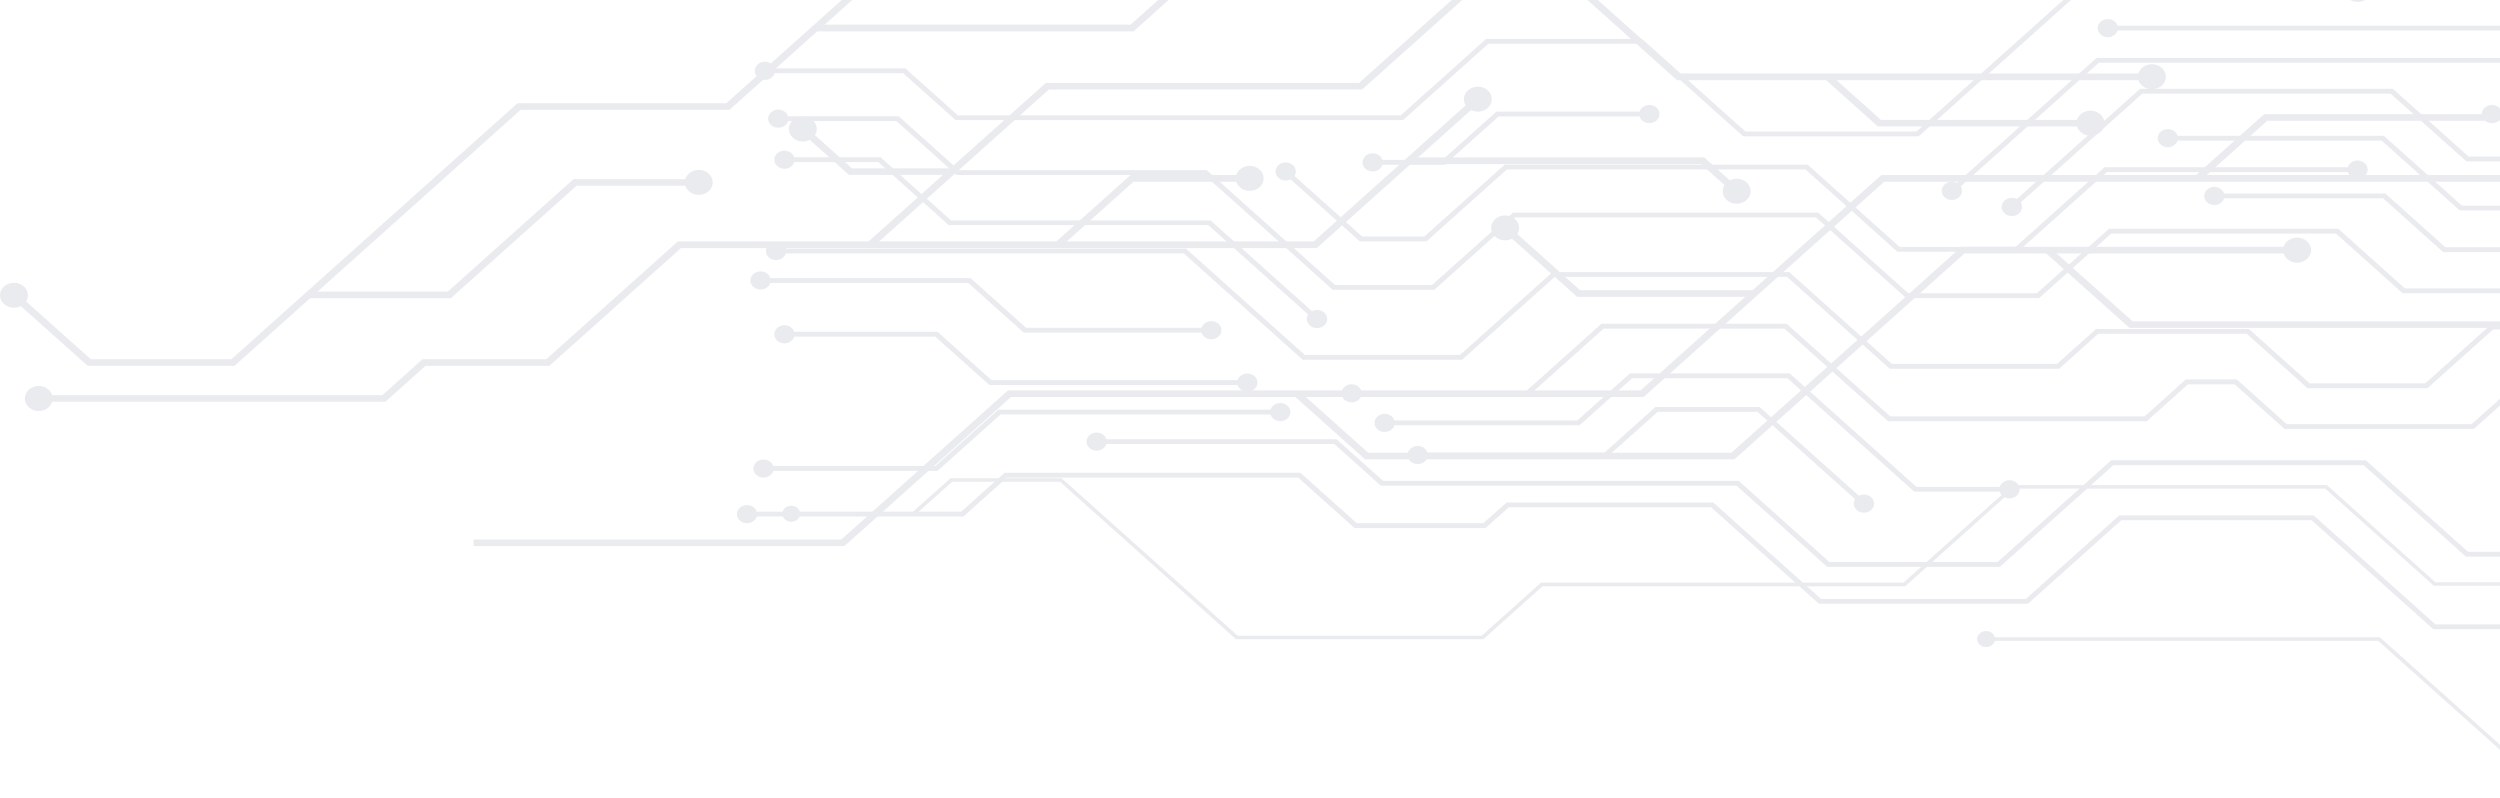 <svg width="749" height="239" viewBox="0 0 749 239" fill="none" xmlns="http://www.w3.org/2000/svg">
<g opacity="0.5">
<path d="M574.822 40.852H522.242L491.227 13.098H445.953L420.352 35.977H286.293L270.561 21.929H229.004V20.466H271.234L286.966 34.544H419.679L445.248 11.636H491.9L522.915 39.389H574.149L620.16 -1.782H738.647L772.001 -31.629H785.459L808.496 -52.272H850.181L902.056 -98.661L903.209 -97.658L850.854 -50.81H809.169L786.132 -30.195H772.674L739.32 -0.32H620.832L574.822 40.852Z" fill="#D4D8DF"/>
<path d="M229.165 23.936C227.467 23.936 226.121 22.703 226.121 21.212C226.121 19.721 227.499 18.488 229.165 18.488C230.831 18.488 232.209 19.721 232.209 21.212C232.209 22.703 230.831 23.936 229.165 23.936Z" fill="#D4D8DF"/>
<path d="M919.55 232.603L884.337 201.122H859.505L816.218 162.359H795.295L766.042 188.507H729.003L692.508 155.851H635.571L607.6 180.88H544.928L512.63 151.98H452.041L445.088 158.202H405.806L388.92 143.092H301.673L288.632 154.761H223.653V153.299H287.959L301 141.63H389.593L406.479 156.739H444.415L451.368 150.547H513.303L545.601 179.447H606.927L634.899 154.417H693.181L729.676 187.073H765.401L794.623 160.897H816.891L860.178 199.66H885.01L920.704 231.571L919.55 232.603Z" fill="#D4D8DF"/>
<path d="M223.813 156.768C222.147 156.768 220.77 155.564 220.77 154.044C220.77 152.525 222.147 151.321 223.813 151.321C225.48 151.321 226.857 152.554 226.857 154.044C226.857 155.535 225.48 156.768 223.813 156.768Z" fill="#D4D8DF"/>
<path d="M1040.98 178.501L1012.37 152.869H893.212L858.992 122.248H811.059L784.785 98.738H746.913L727.272 116.313H691.322L673.123 100H628.65L616.955 110.464H566.138L535.379 82.94H465.818L438.071 107.769H390.266L354.636 75.916H232.336V74.482H355.309L390.939 106.336H437.398L465.145 81.507H536.052L566.811 109.031H616.282L627.977 98.566H673.796L691.995 114.851H726.599L746.24 97.276H785.458L811.732 120.815H859.665L893.885 151.407H1013.05L1042.14 177.469L1040.98 178.501Z" fill="#D4D8DF"/>
<path d="M232.497 77.923C230.799 77.923 229.453 76.69 229.453 75.199C229.453 73.708 230.831 72.476 232.497 72.476C234.163 72.476 235.541 73.708 235.541 75.199C235.541 76.69 234.163 77.923 232.497 77.923Z" fill="#D4D8DF"/>
<path d="M610.932 89.305H571.074L544.063 65.136H453.964L429.709 86.84H399.302L360.853 52.435H286.614L268.575 36.293H233.01V34.831H269.248L287.287 50.972H361.526L399.975 85.377H429.036L453.291 63.702H544.736L571.714 87.843H610.26L631.855 68.519H700.551L720.48 86.381H801.512L849.381 43.547H944.607L964.792 25.484L965.946 26.516L945.279 45.009H850.054L802.185 87.843H719.808L699.846 69.981H632.528L610.932 89.305Z" fill="#D4D8DF"/>
<path d="M233.17 38.271C231.472 38.271 230.126 37.038 230.126 35.547C230.126 34.056 231.504 32.824 233.17 32.824C234.836 32.824 236.214 34.028 236.214 35.547C236.214 37.067 234.836 38.271 233.17 38.271Z" fill="#D4D8DF"/>
<path d="M394.112 96.186L362.007 67.458H284.243L263.128 48.564H234.9V47.102H263.801L284.916 66.025H362.68L395.265 95.183L394.112 96.186Z" fill="#D4D8DF"/>
<path d="M235.028 50.571C233.33 50.571 231.984 49.338 231.984 47.847C231.984 46.356 233.362 45.123 235.028 45.123C236.694 45.123 238.072 46.356 238.072 47.847C238.072 49.338 236.694 50.571 235.028 50.571Z" fill="#D4D8DF"/>
<path d="M392.413 97.505C393.598 98.566 395.521 98.566 396.738 97.505C397.924 96.445 397.924 94.724 396.738 93.635C395.553 92.574 393.598 92.574 392.413 93.635C391.227 94.696 391.227 96.416 392.413 97.505Z" fill="#D4D8DF"/>
<path d="M604.524 75.429H568.446L540.923 50.772H451.465L427.402 72.304H407.408L384.499 51.804L385.652 50.772L408.081 70.841H426.729L450.792 49.338H541.596L569.119 73.966H603.851L630.541 50.084H706.478V51.546H631.214L604.524 75.429Z" fill="#D4D8DF"/>
<path d="M383.025 53.295C381.839 52.234 381.839 50.514 383.025 49.453C384.21 48.392 386.165 48.392 387.35 49.453C388.536 50.514 388.536 52.234 387.35 53.295C386.165 54.355 384.242 54.355 383.025 53.295Z" fill="#D4D8DF"/>
<path d="M706.318 53.524C708.016 53.524 709.362 52.291 709.362 50.8C709.362 49.309 707.984 48.077 706.318 48.077C704.652 48.077 703.274 49.309 703.274 50.8C703.274 52.291 704.652 53.524 706.318 53.524Z" fill="#D4D8DF"/>
<path d="M432.817 49.367H411.093V47.905H432.144L448.324 33.426H494.303V34.888H448.997L432.817 49.367Z" fill="#D4D8DF"/>
<path d="M411.253 51.374C409.555 51.374 408.209 50.141 408.209 48.65C408.209 47.159 409.555 45.926 411.253 45.926C412.951 45.926 414.297 47.159 414.297 48.65C414.297 50.141 412.919 51.374 411.253 51.374Z" fill="#D4D8DF"/>
<path d="M494.143 36.895C495.842 36.895 497.187 35.691 497.187 34.171C497.187 32.652 495.842 31.447 494.143 31.447C492.445 31.447 491.1 32.68 491.1 34.171C491.1 35.662 492.445 36.895 494.143 36.895Z" fill="#D4D8DF"/>
<path d="M585.236 57.796L584.082 56.764L628.138 17.341H765.69L804.331 -17.236H882.543L914.007 -45.391H954.475L984.145 -71.94H1039.13V-70.507H984.818L955.148 -43.957H914.68L883.216 -15.802H805.004L766.331 18.803H628.811L585.236 57.796Z" fill="#D4D8DF"/>
<path d="M586.933 59.115C585.748 60.176 583.793 60.176 582.608 59.115C581.422 58.054 581.422 56.334 582.608 55.244C583.793 54.184 585.716 54.184 586.933 55.244C588.119 56.305 588.119 58.025 586.933 59.115Z" fill="#D4D8DF"/>
<path d="M603.21 62.613L602.057 61.58L641.147 26.602H716.891L739.608 46.901H783.665L817.244 16.854H905.164V18.287H817.948L784.337 48.363H738.935L716.218 28.064H641.852L603.21 62.613Z" fill="#D4D8DF"/>
<path d="M604.908 63.932C603.722 64.992 601.8 64.992 600.582 63.932C599.397 62.871 599.397 61.151 600.582 60.061C601.768 59 603.722 59 604.908 60.061C606.094 61.122 606.094 62.842 604.908 63.932Z" fill="#D4D8DF"/>
<path d="M772.643 34.888H746.434V33.426H771.97L807.023 2.06H910.419L936.052 -20.877H972.45L992.86 -39.141L994.014 -38.108L973.123 -19.415H936.725L911.092 3.522H807.696L772.643 34.888Z" fill="#D4D8DF"/>
<path d="M746.594 36.895C744.896 36.895 743.55 35.691 743.55 34.171C743.55 32.652 744.896 31.447 746.594 31.447C748.292 31.447 749.638 32.68 749.638 34.171C749.638 35.662 748.292 36.895 746.594 36.895Z" fill="#D4D8DF"/>
<path d="M798.244 75.515H731.951L713.976 59.43H663.287V57.968H714.649L732.624 74.052H797.603L840.73 35.461H917.308V36.895H841.403L798.244 75.515Z" fill="#D4D8DF"/>
<path d="M663.415 61.437C661.717 61.437 660.371 60.204 660.371 58.714C660.371 57.223 661.749 55.99 663.415 55.99C665.081 55.99 666.459 57.223 666.459 58.714C666.459 60.204 665.081 61.437 663.415 61.437Z" fill="#D4D8DF"/>
<path d="M790.618 63.043H736.917L713.527 42.142H649.317V40.679H714.2L737.59 61.609H789.945L829.067 26.602H924.805L962.357 -6.972H995.071V-5.538H963.03L925.478 28.064H829.74L790.618 63.043Z" fill="#D4D8DF"/>
<path d="M649.477 44.12C647.811 44.12 646.434 42.887 646.434 41.396C646.434 39.906 647.811 38.673 649.477 38.673C651.144 38.673 652.521 39.906 652.521 41.396C652.521 42.887 651.176 44.12 649.477 44.12Z" fill="#D4D8DF"/>
<path d="M758.256 9.141H631.374V7.708H757.583L806.574 -36.159H857.391L889.976 -65.317H941.883L976.134 -95.938L977.256 -94.906L942.556 -63.855H890.649L858.064 -34.697H807.247L758.256 9.141Z" fill="#D4D8DF"/>
<path d="M631.503 11.148C629.837 11.148 628.459 9.916 628.459 8.425C628.459 6.934 629.837 5.701 631.503 5.701C633.169 5.701 634.547 6.934 634.547 8.425C634.547 9.916 633.169 11.148 631.503 11.148Z" fill="#D4D8DF"/>
<path d="M280.879 141.085H228.588V139.623H280.206L299.078 122.736H383.73V124.198H299.751L280.879 141.085Z" fill="#D4D8DF"/>
<path d="M228.748 143.092C227.05 143.092 225.704 141.859 225.704 140.368C225.704 138.877 227.082 137.645 228.748 137.645C230.414 137.645 231.792 138.877 231.792 140.368C231.792 141.859 230.414 143.092 228.748 143.092Z" fill="#D4D8DF"/>
<path d="M383.569 126.176C385.267 126.176 386.613 124.943 386.613 123.453C386.613 121.962 385.235 120.729 383.569 120.729C381.903 120.729 380.525 121.962 380.525 123.453C380.525 124.943 381.903 126.176 383.569 126.176Z" fill="#D4D8DF"/>
<path d="M1009.46 172.451H855.597L826.792 146.676H794.174L771.746 166.774H738.776L708.145 139.365H633.169L599.141 169.842H547.427L520.257 145.501H413.688L399.751 133.029H328.396V131.595H400.424L414.393 144.067H520.929L548.1 168.38H598.468L632.496 137.903H708.817L739.416 165.312H771.073L793.502 145.242H827.465L856.27 170.989H1009.46V172.451Z" fill="#D4D8DF"/>
<path d="M328.556 135.035C326.857 135.035 325.512 133.803 325.512 132.312C325.512 130.821 326.889 129.588 328.556 129.588C330.222 129.588 331.599 130.821 331.599 132.312C331.599 133.803 330.222 135.035 328.556 135.035Z" fill="#D4D8DF"/>
<path d="M1004.94 164.452H888.791L851.078 130.706H801.543L785.459 116.285H754.828L741.178 128.499H684.434L669.471 115.138H655.533L643.165 126.205H565.658L534.61 98.451H480.461L457.968 118.55H404.812V117.116H457.296L479.788 96.989H535.283L566.331 124.743H642.524L654.86 113.676H670.143L685.107 127.065H740.505L754.155 114.851H786.132L802.216 129.244H851.751L889.464 162.99H1004.94V164.452Z" fill="#D4D8DF"/>
<path d="M404.941 120.557C403.275 120.557 401.897 119.324 401.897 117.833C401.897 116.342 403.275 115.109 404.941 115.109C406.607 115.109 407.985 116.342 407.985 117.833C407.985 119.324 406.607 120.557 404.941 120.557Z" fill="#D4D8DF"/>
<path d="M373.83 115.339H296.387L280.206 100.86H234.9V99.398H280.879L297.06 113.876H373.83V115.339Z" fill="#D4D8DF"/>
<path d="M235.028 102.867C233.33 102.867 231.984 101.634 231.984 100.143C231.984 98.652 233.362 97.419 235.028 97.419C236.694 97.419 238.072 98.652 238.072 100.143C238.072 101.634 236.694 102.867 235.028 102.867Z" fill="#D4D8DF"/>
<path d="M373.701 117.346C375.367 117.346 376.745 116.113 376.745 114.622C376.745 113.131 375.367 111.898 373.701 111.898C372.035 111.898 370.657 113.131 370.657 114.622C370.657 116.113 372.035 117.346 373.701 117.346Z" fill="#D4D8DF"/>
<path d="M363.063 99.656H306.703L290.074 84.775H227.69V83.313H290.779L307.408 98.193H363.063V99.656Z" fill="#D4D8DF"/>
<path d="M227.851 86.754C229.532 86.754 230.894 85.534 230.894 84.03C230.894 82.526 229.532 81.306 227.851 81.306C226.169 81.306 224.807 82.526 224.807 84.03C224.807 85.534 226.169 86.754 227.851 86.754Z" fill="#D4D8DF"/>
<path d="M362.903 101.663C364.601 101.663 365.947 100.43 365.947 98.939C365.947 97.448 364.601 96.215 362.903 96.215C361.205 96.215 359.859 97.448 359.859 98.939C359.859 100.43 361.205 101.663 362.903 101.663Z" fill="#D4D8DF"/>
<path d="M602.185 147.307H573.509L535.508 113.332H488.985L473.252 127.409H414.682V125.947H472.58L488.312 111.87H536.213L574.181 145.873H602.185V147.307Z" fill="#D4D8DF"/>
<path d="M414.842 129.416C413.176 129.416 411.798 128.183 411.798 126.692C411.798 125.201 413.176 123.969 414.842 123.969C416.508 123.969 417.886 125.201 417.886 126.692C417.886 128.183 416.54 129.416 414.842 129.416Z" fill="#D4D8DF"/>
<path d="M602.024 149.314C603.723 149.314 605.068 148.081 605.068 146.59C605.068 145.099 603.69 143.866 602.024 143.866C600.358 143.866 598.98 145.099 598.98 146.59C598.98 148.081 600.326 149.314 602.024 149.314Z" fill="#D4D8DF"/>
<path d="M557.968 151.493L526.536 123.395H496.642L481.359 137.043H424.582V135.609H480.686L495.969 121.933H527.209L559.122 150.489L557.968 151.493Z" fill="#D4D8DF"/>
<path d="M424.742 139.049C423.044 139.049 421.698 137.817 421.698 136.326C421.698 134.835 423.076 133.602 424.742 133.602C426.408 133.602 427.786 134.835 427.786 136.326C427.786 137.817 426.408 139.049 424.742 139.049Z" fill="#D4D8DF"/>
<path d="M556.27 152.812C557.456 153.872 559.41 153.872 560.596 152.812C561.781 151.751 561.781 150.031 560.596 148.941C559.41 147.88 557.488 147.88 556.27 148.941C555.084 150.002 555.084 151.722 556.27 152.812Z" fill="#D4D8DF"/>
<path d="M444.415 191.517H370.304L317.565 144.325H285.268L273.957 154.446H236.918V153.385H273.445L284.787 143.264H318.046L370.817 190.457H443.934L461.653 174.573H570.272L602.986 145.328H697.122L729.643 174.43H958.96V175.49H729.163L696.641 146.389H603.466L570.784 175.662H462.134L444.415 191.517Z" fill="#D4D8DF"/>
<path d="M237.047 156.338C235.573 156.338 234.355 155.248 234.355 153.93C234.355 152.611 235.541 151.521 237.047 151.521C238.553 151.521 239.738 152.611 239.738 153.93C239.738 155.248 238.521 156.338 237.047 156.338Z" fill="#D4D8DF"/>
<path d="M896.161 236.789H762.582L712.502 192.005H594.912V190.915H713.015L763.063 235.728H896.161V236.789Z" fill="#D4D8DF"/>
<path d="M595.04 193.868C593.566 193.868 592.349 192.779 592.349 191.46C592.349 190.141 593.534 189.052 595.04 189.052C596.546 189.052 597.732 190.141 597.732 191.46C597.732 192.779 596.514 193.868 595.04 193.868Z" fill="#D4D8DF"/>
<path d="M115.452 120.385H11.383V118.378H114.555L126.57 107.626H163.641L203.084 72.332H393.567L442.109 28.867L443.711 30.301L394.496 74.339H204.013L164.57 109.633H127.467L115.452 120.385Z" fill="#D4D8DF"/>
<path d="M439.802 27.061C441.436 25.599 444.095 25.599 445.729 27.061C447.363 28.523 447.363 30.903 445.729 32.365C444.095 33.827 441.436 33.827 439.802 32.365C438.168 30.903 438.168 28.523 439.802 27.061Z" fill="#D4D8DF"/>
<path d="M11.607 115.625C9.3 115.625 7.441 117.317 7.441 119.381C7.441 121.446 9.3 123.137 11.607 123.137C13.914 123.137 15.804 121.446 15.804 119.381C15.804 117.317 13.914 115.625 11.607 115.625Z" fill="#D4D8DF"/>
<path d="M253.003 163.592H141.885V161.614H252.074L301.961 116.973H491.515L563.639 52.435H834.449V54.441H564.537L492.445 118.951H302.89L253.003 163.592Z" fill="#D4D8DF"/>
<path d="M261.077 74.425L259.475 72.992L313.303 24.853H407.151L439.577 -4.162H706.574V-2.155H440.506L408.08 26.831H314.233L261.077 74.425Z" fill="#D4D8DF"/>
<path d="M706.382 0.597C708.689 0.597 710.579 -1.094 710.579 -3.158C710.579 -5.223 708.689 -6.914 706.382 -6.914C704.075 -6.914 702.185 -5.251 702.185 -3.158C702.185 -1.065 704.043 0.597 706.382 0.597Z" fill="#D4D8DF"/>
<path d="M317.822 73.938L316.252 72.533L338.713 52.435H374.631V54.442H339.61L317.822 73.938Z" fill="#D4D8DF"/>
<path d="M374.406 57.194C376.713 57.194 378.604 55.502 378.604 53.438C378.604 51.374 376.713 49.682 374.406 49.682C372.099 49.682 370.209 51.374 370.209 53.438C370.209 55.502 372.067 57.194 374.406 57.194Z" fill="#D4D8DF"/>
<path d="M525.703 88.933H472.483L450.022 68.834L451.592 67.429L473.38 86.926H525.703V88.933Z" fill="#D4D8DF"/>
<path d="M453.899 65.623C452.265 64.161 449.606 64.161 447.972 65.623C446.338 67.085 446.338 69.465 447.972 70.927C449.606 72.39 452.265 72.39 453.899 70.927C455.533 69.465 455.533 67.085 453.899 65.623Z" fill="#D4D8DF"/>
<path d="M519.647 137.616H408.978L388.151 119.009L389.721 117.575L409.907 135.638H518.718L587.638 73.938H688.439V75.945H588.567L519.647 137.616Z" fill="#D4D8DF"/>
<path d="M688.215 78.697C690.522 78.697 692.412 77.005 692.412 74.941C692.412 72.877 690.522 71.185 688.215 71.185C685.908 71.185 684.018 72.877 684.018 74.941C684.018 77.005 685.876 78.697 688.215 78.697Z" fill="#D4D8DF"/>
<path d="M644.896 24.022H502.41L473.061 -2.27L474.631 -3.675L503.339 22.015H644.896V24.022Z" fill="#D4D8DF"/>
<path d="M644.703 26.745C647.01 26.745 648.901 25.054 648.901 22.989C648.901 20.925 647.01 19.234 644.703 19.234C642.396 19.234 640.506 20.925 640.506 22.989C640.506 25.054 642.396 26.745 644.703 26.745Z" fill="#D4D8DF"/>
<path d="M659.666 53.753L658.064 52.32L678.346 34.2H788.215V36.178H679.276L659.666 53.753Z" fill="#D4D8DF"/>
<path d="M822.819 120.413L798.083 98.251H638.007L612.727 75.658L614.297 74.253L638.936 96.272H799.012L824.389 119.009L822.819 120.413Z" fill="#D4D8DF"/>
<path d="M70.242 109.633H26.282L3.244 89.047L4.846 87.642L27.211 107.626H69.312L155.022 30.931H217.598L284.275 -28.704H372.804V-26.726H285.204L218.527 32.938H155.951L70.242 109.633Z" fill="#D4D8DF"/>
<path d="M7.153 85.808C5.519 84.345 2.86 84.345 1.226 85.808C-0.409 87.27 -0.409 89.65 1.226 91.112C2.86 92.574 5.519 92.574 7.153 91.112C8.787 89.65 8.787 87.27 7.153 85.808Z" fill="#D4D8DF"/>
<path d="M135.093 89.334H92.478V87.356H134.164L171.812 53.667H209.556V55.646H172.741L135.093 89.334Z" fill="#D4D8DF"/>
<path d="M209.363 58.398C211.67 58.398 213.529 56.707 213.529 54.642C213.529 52.578 211.67 50.886 209.363 50.886C207.056 50.886 205.166 52.578 205.166 54.642C205.166 56.707 207.024 58.398 209.363 58.398Z" fill="#D4D8DF"/>
<path d="M339.609 9.399H244.384V7.392H338.712L358.417 -10.24H412.631L421.826 -18.497L423.396 -17.093L413.528 -8.262H359.347L339.609 9.399Z" fill="#D4D8DF"/>
<path d="M285.172 52.406H254.348L239.609 39.217L241.179 37.812L255.245 50.428H285.172V52.406Z" fill="#D4D8DF"/>
<path d="M243.487 36.006C241.853 34.544 239.194 34.544 237.56 36.006C235.925 37.468 235.925 39.848 237.56 41.31C239.194 42.772 241.853 42.772 243.487 41.31C245.121 39.848 245.121 37.468 243.487 36.006Z" fill="#D4D8DF"/>
<path d="M519.679 58.14L509.65 49.166H422.146V47.159H510.579L521.249 56.707L519.679 58.14Z" fill="#D4D8DF"/>
<path d="M517.341 59.946C518.975 61.409 521.634 61.409 523.268 59.946C524.902 58.484 524.902 56.105 523.268 54.642C521.634 53.18 518.975 53.18 517.341 54.642C515.707 56.105 515.707 58.484 517.341 59.946Z" fill="#D4D8DF"/>
<path d="M626.504 37.898H562.614L547.106 24.022L548.676 22.617L563.543 35.92H626.504V37.898Z" fill="#D4D8DF"/>
<path d="M626.312 40.651C628.619 40.651 630.509 38.959 630.509 36.895C630.509 34.831 628.651 33.139 626.312 33.139C623.973 33.139 622.114 34.831 622.114 36.895C622.114 38.959 623.973 40.651 626.312 40.651Z" fill="#D4D8DF"/>
</g>
</svg>
